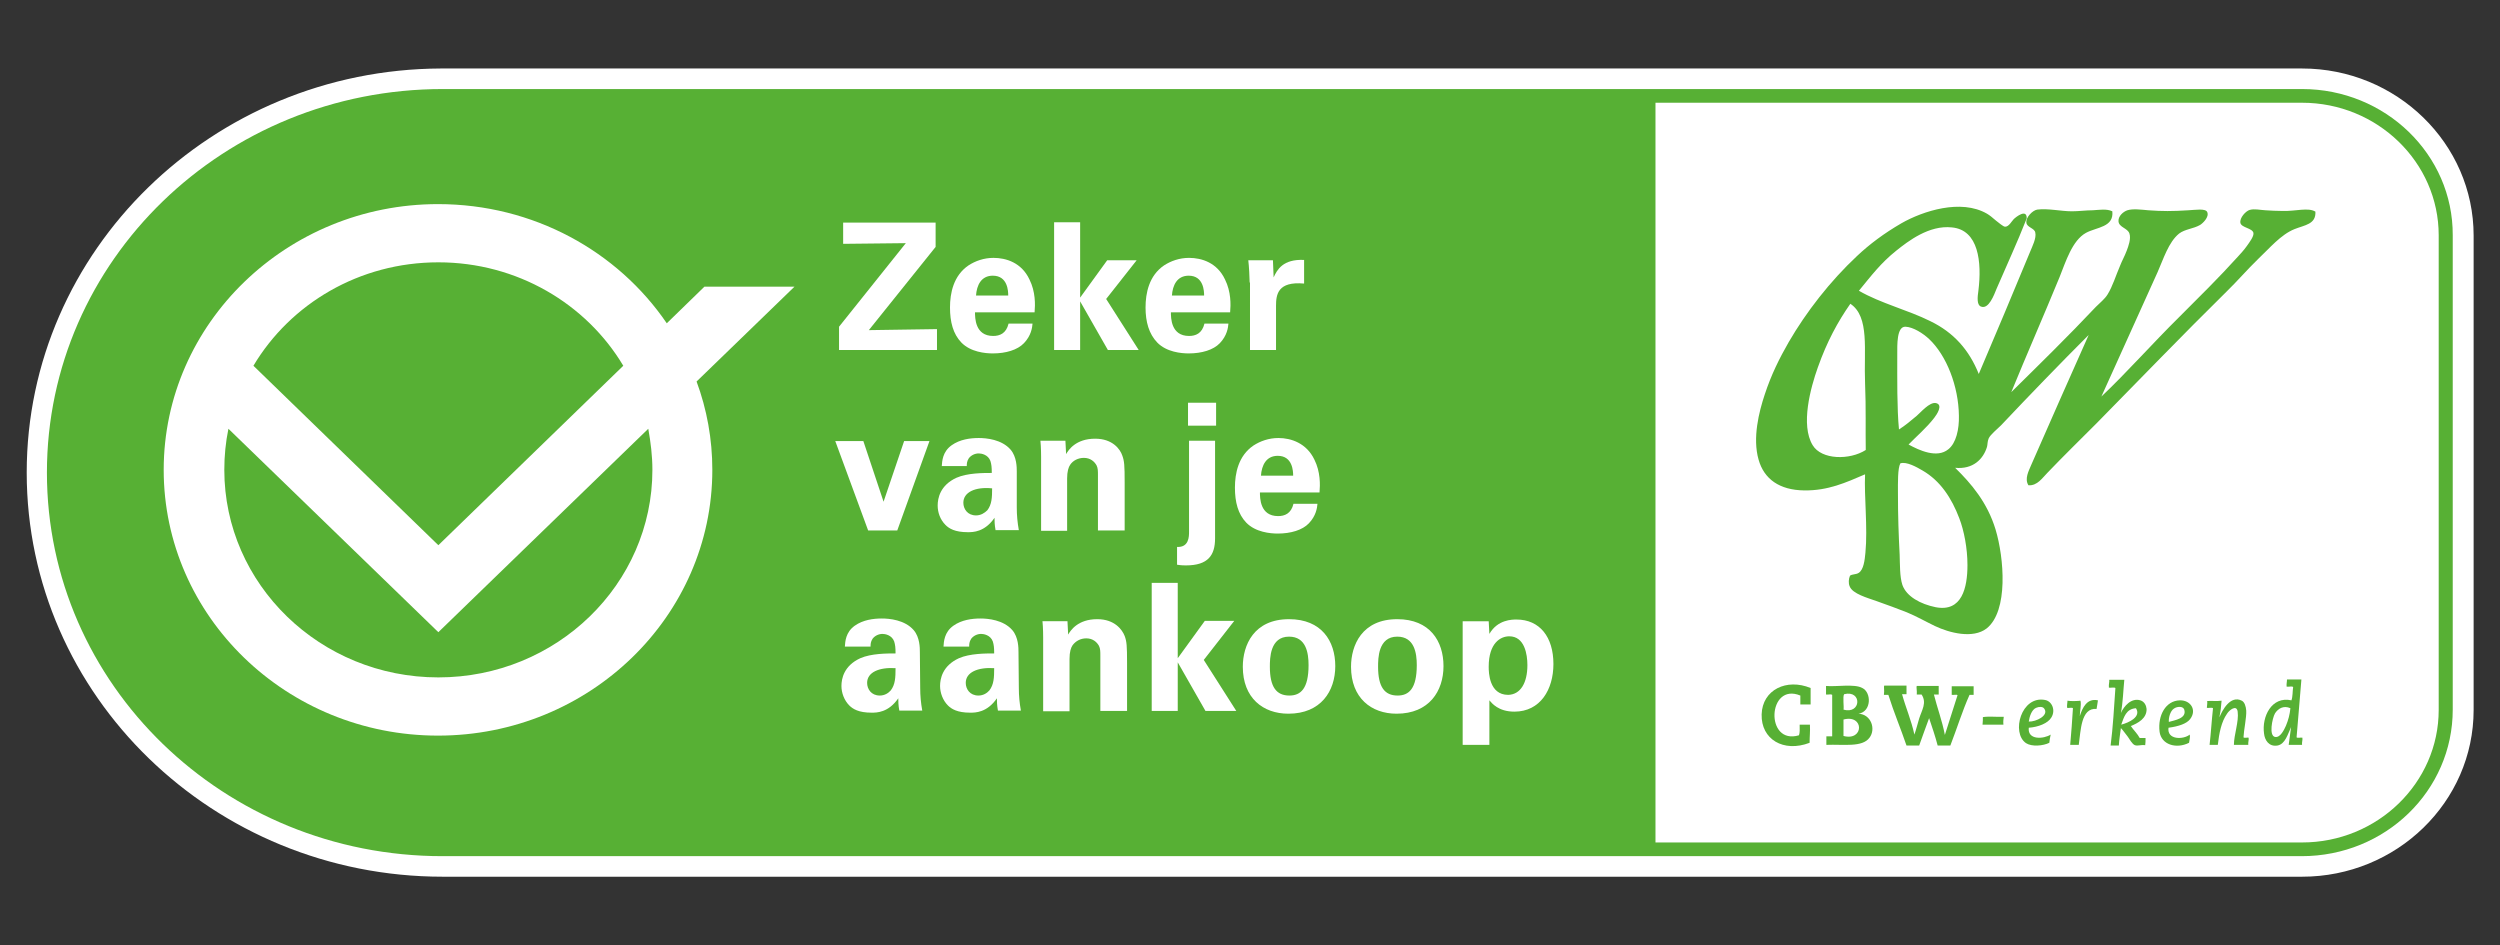 <?xml version="1.0" encoding="utf-8"?>
<!-- Generator: Adobe Illustrator 27.2.0, SVG Export Plug-In . SVG Version: 6.00 Build 0)  -->
<svg version="1.1" xmlns="http://www.w3.org/2000/svg" xmlns:xlink="http://www.w3.org/1999/xlink" x="0px" y="0px"
	 viewBox="0 0 730 276" style="enable-background:new 0 0 730 276;" xml:space="preserve">
<rect x="0" y="0" width="730" height="276" fill="#333333" stroke="none"/>
<g>
	<g>
		<g>
			<path fill="#57B034" d="M672.2,26h-193H129.3c0,0,0,0,0,0c0,0,0,0,0,0C65.4,26,13.7,76.1,13.7,138c0,61.9,51.7,112,115.5,112h349.9
				h193c24.4,0,44.1-19.1,44.1-42.8V68.7C716.3,45.1,696.5,26,672.2,26"/>
			<path fill="#FFFFFF" d="M672.2,256H129.3c-67,0-121.5-52.9-121.5-118c0-64.9,54.2-117.7,120.9-118l0,0l1.2,0l0,0h542.3
				c27.6,0,50.1,21.9,50.1,48.8v138.5C722.3,234.2,699.8,256,672.2,256z M129.2,32C68.8,32,19.7,79.6,19.7,138
				c0,58.5,49.1,106,109.5,106h542.9c21,0,38.1-16.5,38.1-36.8V68.7c0-20.3-17.1-36.8-38.1-36.8H129.2z"/>
		</g>
		<g>
			<path fill="#57B034" d="M672.2,26h-193H129.3c0,0,0,0,0,0c0,0,0,0,0,0C65.4,26,13.7,76.1,13.7,138c0,61.9,51.7,112,115.5,112h349.9
				h193c24.4,0,44.1-19.1,44.1-42.8V68.7C716.3,45.1,696.5,26,672.2,26"/>
		</g>
		<g>
			<path fill="#FFFFFF" d="M483.4,246h188.8c22,0,39.9-17.4,39.9-38.7V68.7c0-21.3-17.9-38.7-39.9-38.7H483.4V246z"/>
		</g>
		<g>
			<rect x="13.7" y="26" fill="none" width="702.6" height="224"/>
		</g>
		<g>
			<rect x="13.7" y="26" fill="none" width="702.6" height="224"/>
		</g>
		<g>
			<rect x="13.7" y="26" fill="none" width="702.6" height="224"/>
		</g>
		<g>
			<rect x="13.7" y="26" fill="none" width="702.6" height="224"/>
		</g>
		<g>
			<rect x="13.7" y="26" fill="none" width="702.6" height="224"/>
		</g>
		<g>
			<rect x="13.7" y="26" fill="none" width="702.6" height="224"/>
		</g>
		<g>
			<rect x="13.7" y="26" fill="none" width="702.6" height="224"/>
		</g>
		<g>
			<rect x="13.7" y="26" fill="none" width="702.6" height="224"/>
		</g>
		<g>
			<rect x="13.7" y="26" fill="none" width="702.6" height="224"/>
		</g>
		<g>
			<rect x="13.7" y="26" fill="none" width="702.6" height="224"/>
		</g>
		<g>
			<g>
				<path fill="#57B034" d="M664.3,208.3c-0.8,1.4-1.9,6.7,0.1,6.9c1.5,0.2,2.6-2.2,3.1-3.3c0.7-1.7,1.1-3.2,1.3-5.1
					C666.8,205.9,665.2,206.9,664.3,208.3 M672,198.5c-0.5,5.6-0.9,11.3-1.4,16.8c0.3,0.3,1.1,0,1.7,0.1c0.1,0.8-0.2,1.3-0.1,2.1
					h-3.9c0.2-1.8,0.5-3.5,0.7-5.2c-1,2.1-1.7,5-4,5.4c-2.5,0.4-3.7-1.6-3.9-3.5c-0.7-4.9,2.2-11,8-9.7c0.4-1.1,0.3-2.6,0.5-3.9
					c-0.4-0.3-1.3,0-1.9-0.1c-0.1-0.8,0.1-1.3,0.1-2.1H672z"/>
			</g>
			<g>
				<path fill="#57B034" d="M528.7,200.9v4.8h-3v-2.6c-9.6-4-10.4,14.6-0.4,11.6c0.3-0.8,0.2-1.8,0.2-3.1h3c0.1,2.1-0.1,3.4-0.1,5.3
					c-7.6,2.9-14.2-1-14-8.3C514.6,201.4,521.7,198,528.7,200.9"/>
			</g>
			<g>
				<path fill="#57B034" d="M538.3,210.1c0,1.6,0,3.7,0,4.8C544.3,216.5,544.4,208.5,538.3,210.1 M538.5,202.7c-0.5,0.6,0,3.8-0.2,4.5
					C543.5,208.7,543.8,201.4,538.5,202.7 M542.7,208.4c3.7,0.2,5.1,4.5,3.2,7c-2.1,2.9-7.6,1.9-12.6,2.1v-2.5h1.7v-12.1
					c-0.4-0.3-1.2,0-1.8-0.1v-2.5c2.9,0.3,8.3-0.7,10.6,0.6C546.5,202.2,546.5,207.8,542.7,208.4"/>
			</g>
			<g>
				<path fill="#57B034" d="M550.2,200.2h6.5v2.5h-1.3c1.1,4,2.7,7.6,3.6,11.8c0.5-1.4,0.9-3,1.4-4.7c0.8-2.5,2.3-4.6,0.7-7h-1.4
					c0.1-1.2-0.2-2.1,0-2.5h6.4v2.5h-1.4c1,4,2.4,7.6,3.2,11.8c1.2-3.9,2.5-7.7,3.7-11.6c-0.3-0.3-1.1,0-1.7-0.1v-2.5h6.4v2.5h-1.2
					c-2.1,4.7-3.7,9.9-5.6,14.8h-3.7c-0.7-2.7-1.6-5.3-2.5-8c-1,2.6-1.9,5.3-2.9,8h-3.7c-1.7-5-3.7-9.7-5.3-14.8h-1.3
					C550.3,201.5,550,200.6,550.2,200.2"/>
			</g>
			<g>
				<path fill="#57B034" d="M612.6,204.5c-0.1,0.9-0.3,1.7-0.4,2.5c-4.6-0.4-4.6,6.4-5.2,10.5h-2.5c0.3-3.5,0.6-7.1,0.8-10.7
					c-0.3-0.3-1.1,0-1.7-0.1c-0.1-0.8,0.1-1.4,0.1-2.1c0.7,0.2,3.4,0.1,3.8,0c0.3,1.4-0.2,3-0.2,4.5
					C608.1,206.6,609.4,203.8,612.6,204.5"/>
			</g>
			<g>
				<path fill="#57B034" d="M637.8,207.2c-0.3-1-2-1-3-0.3c-1.1,0.7-1.6,2.7-1.5,3.9C635,210.3,638.6,209.8,637.8,207.2 M633.2,212.5
					c-0.5,3.6,4.4,3.5,6.2,2c0.2,0.7-0.1,1.7-0.2,2.4c-3.8,1.9-8.1,0.5-8.6-3.2c-0.6-4.8,1.8-9.1,5.9-9.2c3.1-0.1,5.1,2.8,3,5.5
					C638.5,211.3,636.2,212.1,633.2,212.5"/>
			</g>
			<g>
				<path fill="#57B034" d="M648.1,209.2v0.2c0.8-2,3.2-6.5,6.5-4.8c0.8,0.4,1.2,1.6,1.3,2.9c0.1,2.1-0.7,5.6-0.8,7.8
					c0.3,0.3,1.1,0,1.5,0.1c0.1,0.8-0.2,1.3-0.1,2.1h-4.2c0-2.9,1.5-6.9,1.1-9.7c-0.3-2.2-2.5-0.4-3.1,0.6c-1.7,2.4-2.3,5.7-2.7,9.1
					h-2.4c0.4-3.5,0.6-7.1,1-10.7c-0.4-0.3-1.2,0-1.8-0.1c0-0.6,0.2-1.2,0.1-2c1-0.1,3,0.1,4.2-0.1
					C648.6,206.2,648.4,207.8,648.1,209.2"/>
			</g>
			<g>
				<path fill="#57B034" d="M596.9,206.9c-0.4-0.6-1.5-0.6-2.4-0.2c-1.3,0.6-1.9,2.6-2.1,4C594.5,210.8,598.4,208.9,596.9,206.9
					 M592.4,212.5c-0.4,3.7,4.4,3.3,6.4,2c-0.2,0.8-0.3,1.6-0.4,2.4c-1.8,0.9-5.1,1.2-6.8,0.1c-4.4-3-1.4-14,5.6-12.6
					c2,0.4,3.1,3,1.8,5.1C598,211.2,595.2,212.3,592.4,212.5"/>
			</g>
			<g>
				<path fill="#57B034" d="M579,209.4c1.8-0.3,4.1,0,6.1-0.1c-0.1,0.7-0.2,1.5-0.1,2.3h-6.1C579,211,579,209.8,579,209.4"/>
			</g>
			<g>
				<path fill="#57B034" d="M554.2,144c0,6.8,0.2,12.2,0.5,18c0.1,2.7,0,6.4,0.8,8.8c1.2,3.4,5.3,5.6,9.7,6.5c7.7,1.5,9.3-5.7,9.3-12.3
					c0-4.9-1-10.1-2.4-13.7c-2.2-5.8-5.5-10.9-10.7-13.9c-1.7-1-4.7-2.7-6.5-2.1C554.1,136.8,554.2,141,554.2,144 M568.9,131.2
					c2.3-1.8,3.2-5.9,3.1-9.8c-0.1-8.6-3.6-17.6-8.7-22.4c-1.7-1.6-4.6-3.5-6.9-3.6c-2.6-0.1-2.4,5.4-2.4,8.1
					c0,7.1-0.1,15.7,0.5,21.9c1.9-1.2,3.4-2.5,5.2-4c1-0.8,3.7-4.1,5.6-3.7c2.2,0.5,0.2,3.4-0.5,4.3c-2.3,3-5.3,5.5-7.5,7.8
					C560.4,131.5,565.6,133.9,568.9,131.2 M530.8,107.3c-2.1,5.9-5.1,16.8-1.5,22.7c2.6,4.3,10.8,4.4,15.5,1.4
					c-0.1-5.4,0.1-12.4-0.2-19.5c-0.4-9.6,1.4-19.4-4.3-23.2C536.6,94,533.5,99.7,530.8,107.3 M542.8,84.9
					c6.4,3.7,14.3,5.6,20.9,8.9c6.8,3.3,11.3,8.4,14.1,15.4c4.8-11.2,10.1-23.9,15-35.7c0.6-1.5,1.9-4,1.5-5.6
					c-0.2-1.3-2.5-1.5-2.6-2.9c-0.2-1.5,1.8-3.6,3.2-3.8c3.1-0.4,6.9,0.5,10.1,0.5c2,0,4.1-0.3,6.1-0.3c1.9-0.1,4-0.5,5.7,0.3
					c0.5,4.7-4.6,4.6-7.7,6.3c-4,2.2-5.9,8.4-7.7,12.9c-4.6,11.2-9.6,22.6-14.1,33.6c7.9-7.8,16.7-16.4,24.7-24.9
					c1.2-1.2,2.6-2.3,3.4-3.6c1.5-2.4,2.4-5.5,3.7-8.5c0.5-1.3,1.3-2.7,1.9-4.3c0.5-1.3,1.3-3.5,0.8-5c-0.5-1.6-3.1-1.8-3.2-3.6
					c-0.1-1.5,1.4-2.8,2.6-3.2c1.6-0.5,3.9-0.2,6.1,0c4.1,0.3,7,0.3,11.7,0c2-0.1,5-0.6,5.5,0.5c0.7,1.5-1.4,3.4-2.1,3.8
					c-1.9,1.1-4.4,1.2-6.1,2.5c-3.1,2.5-4.6,7.5-6.3,11.3c-5.3,11.7-11.4,25.2-16.4,36.3c7.5-7.1,14.8-15.4,22.8-23.3
					c5.7-5.7,11.5-11.4,17.1-17.6c0.7-0.8,1.7-1.8,2.6-3.1c0.7-1,2.1-2.8,1.9-3.8c-0.3-1.4-3.5-1.5-3.8-2.9
					c-0.3-1.5,1.6-3.5,2.7-3.8c1.4-0.4,2.9,0,4.6,0.1c1.6,0.1,3.4,0.2,5.1,0.2c3.8,0.1,7.4-1.1,9.5,0.2c0.2,3.7-3.1,3.9-6.1,5.1
					c-4,1.6-7.3,5.6-10.5,8.6c-3.4,3.3-6.3,6.7-9.4,9.7c-12.9,12.7-25.3,25.6-37.9,38.4c-4.8,4.8-9.6,9.5-14.3,14.4
					c-1.5,1.5-3,3.9-5.6,3.7c-1.2-1.9,0.1-4.2,0.8-5.9c5.5-12.5,11.2-25.5,16.8-38c-8.3,8.3-17.1,17.4-25.6,26.4
					c-1.1,1.1-3.1,2.7-3.6,3.8c-0.4,0.9-0.3,1.8-0.5,2.5c-1.1,3.6-4.1,6.6-9.3,6.1c4.7,4.6,9.4,10.1,11.8,18
					c2.5,8.3,3.8,23.8-2.6,28.9c-4,3.1-10.9,1.3-15.1-0.7c-2.7-1.3-5.3-2.8-8.2-4c-2.8-1.1-5.5-2.1-8.9-3.3c-2.5-0.9-7-2.1-7.8-4.3
					c-0.4-0.9-0.3-2.2,0.1-3.1c0.7-0.5,1.7-0.3,2.5-0.8c1.5-0.9,1.8-3.8,2-5.9c0.7-7.3-0.4-16.6-0.1-22.9
					c-5.6,2.4-10.8,4.8-17.8,4.7c-7.2-0.1-11.7-3.3-13.3-9c-1.8-6.3,0.1-13.9,1.8-19c1.9-5.8,4.3-10.6,7-15.3
					c5.1-8.8,12.1-17.8,19.9-25.1c3.7-3.5,8-6.7,13-9.6c6.3-3.6,17.4-7.2,25-2.8c0.7,0.4,1.7,1.2,2.6,2c0.7,0.5,2.1,1.8,2.7,1.8
					c1.1,0,1.9-1.6,2.5-2.2c0.7-0.7,3.8-3.1,3.8-0.3c0,0.2-0.1,0.2-0.1,0.3c-2.7,6.9-5.6,13.1-8.7,20.3c-0.7,1.7-2.3,6.2-4.6,5.2
					c-1.2-0.5-1-2.7-0.7-4.7c1-8.2,0.1-17.7-7.8-18.4c-6.6-0.7-12.7,4-16.2,6.8C549.2,76.8,546.5,80.4,542.8,84.9"/>
			</g>
			<g>
				<path fill="#57B034" d="M623.7,206.8c-2.9,0.2-3.5,2.6-4.3,4.8C621.7,211,625.3,209.3,623.7,206.8 M615.9,198.5h4.4
					c-0.3,2.9-0.4,6.7-1,9.7c0.9-2,3-4.5,5.7-3.7c1.2,0.4,1.7,1.5,1.8,2.5c0.1,2.8-2.6,4.2-4.6,5c0.8,1.2,1.9,2.2,2.6,3.5h1.7
					c0,0.8,0,1.5-0.1,2.1c-1.2-0.2-2.1,0.3-3,0c-0.8-0.3-1.6-1.8-2.1-2.5c-0.8-1-1.4-1.9-2-2.5c-0.2,1.7-0.5,3.3-0.6,5.1h-2.4
					c0.7-5.4,1-11.2,1.4-16.8c-0.4-0.3-1.3,0-1.9-0.1C615.7,199.7,616,199.2,615.9,198.5"/>
			</g>
		</g>
		<g>
			<rect x="13.7" y="26" fill="none" width="702.6" height="224"/>
		</g>
		<g>
			<g>
				<path fill="#FFFFFF" d="M190.5,137.2c0,33.4-28,60.6-62.5,60.6c-34.5,0-62.5-27.2-62.5-60.6c0-4.1,0.4-8.1,1.2-12l61.3,59.4
					l61.3-59.4C190,129.1,190.5,133.1,190.5,137.2 M128,76.6c23,0,43.2,12.1,54,30.2l-54,52.4l-54-52.4
					C84.8,88.7,104.9,76.6,128,76.6 M232,83.7h-26.3l-11,10.7c-14.3-21-38.9-34.8-66.8-34.8c-44.1,0-80.1,34.8-80.1,77.6
					c0,42.8,35.9,77.6,80.1,77.6c44.2,0,80.1-34.8,80.1-77.6c0-9-1.6-17.7-4.6-25.8L232,83.7z"/>
			</g>
		</g>
	</g>
	<g>
		<g>
			<path fill="#FFFFFF" d="M245,95.4L264.5,71l-18.3,0.2V65h27v7.1l-19.5,24.3l19.9-0.3v6.1H245V95.4z"/>
		</g>
		<g>
			<path fill="#FFFFFF" d="M284.7,91.1c0,1.7,0,7,5.3,7c1.9,0,3.8-0.7,4.5-3.6h7c-0.1,1.2-0.4,3.5-2.5,5.7c-1.9,2-5.3,3-9.1,3
				c-2.2,0-6.5-0.4-9.2-3.2c-2.4-2.5-3.3-6-3.3-10.2c0-4.2,1-9.3,5.4-12.3c2-1.3,4.5-2.2,7.3-2.2c3.7,0,8.2,1.4,10.5,6.3
				c1.8,3.6,1.7,7.4,1.5,9.6H284.7z M294.4,86.3c0-1.2-0.1-5.8-4.5-5.8c-3.4,0-4.7,2.8-4.9,5.8H294.4z"/>
		</g>
		<g>
			<path fill="#FFFFFF" d="M307.8,64.9h7.6v22l7.9-10.9h8.6L323,87.3l9.5,14.9h-9L315.4,88v14.2h-7.6V64.9z"/>
		</g>
		<g>
			<path fill="#FFFFFF" d="M341.9,91.1c0,1.7,0,7,5.3,7c1.9,0,3.8-0.7,4.5-3.6h7c-0.1,1.2-0.4,3.5-2.5,5.7c-1.9,2-5.3,3-9.1,3
				c-2.2,0-6.5-0.4-9.2-3.2c-2.4-2.5-3.4-6-3.4-10.2c0-4.2,1-9.3,5.4-12.3c2-1.3,4.5-2.2,7.3-2.2c3.7,0,8.2,1.4,10.5,6.3
				c1.8,3.6,1.7,7.4,1.5,9.6H341.9z M351.6,86.3c0-1.2-0.1-5.8-4.5-5.8c-3.4,0-4.7,2.8-4.9,5.8H351.6z"/>
		</g>
		<g>
			<path fill="#FFFFFF" d="M364.9,82.5c0-1.2-0.2-5-0.4-6.5h7.2l0.2,5c1-2.2,2.7-5.4,8.9-5.1v6.9c-7.7-0.7-8.2,3.2-8.2,6.5v12.9h-7.6
				V82.5z"/>
		</g>
		<g>
			<path fill="#FFFFFF" d="M252.1,128.8l5.9,17.7l6-17.7h7.4l-9.4,26.1h-8.5l-9.6-26.1H252.1z"/>
		</g>
		<g>
			<path fill="#FFFFFF" d="M290.7,154.8c-0.3-1.6-0.3-2.8-0.3-3.6c-2.9,4.2-6.3,4.2-7.8,4.2c-3.8,0-5.5-1.1-6.5-2.1
				c-1.6-1.6-2.3-3.7-2.3-5.7c0-2.1,0.7-5.9,5.5-8.1c3.2-1.4,7.8-1.4,10.3-1.4c0-1.7-0.1-2.5-0.4-3.5c-0.7-1.9-2.7-2.2-3.4-2.2
				c-1.1,0-2.2,0.5-2.9,1.4c-0.6,0.9-0.6,1.7-0.6,2.3H275c0.1-1.4,0.2-4.2,2.9-6.1c2.4-1.7,5.4-2.1,7.9-2.1c2.2,0,6.7,0.4,9.3,3.4
				c1.8,2.1,1.8,5.2,1.8,6.4l0,10.5c0,2.2,0.2,4.4,0.6,6.6H290.7z M281.3,146.8c0,1.8,1.2,3.7,3.7,3.7c1.4,0,2.5-0.7,3.3-1.5
				c1.3-1.7,1.4-3.7,1.4-6.4C284.8,142.1,281.3,143.7,281.3,146.8z"/>
		</g>
		<g>
			<path fill="#FFFFFF" d="M304,133.4c0-0.1,0-2.9-0.2-4.7h7.3l0.2,3.9c0.7-1.2,2.8-4.5,8.5-4.5c5.1,0,7.3,3.1,7.9,4.9
				c0.6,1.6,0.7,2.9,0.7,7.8v14.1h-7.8v-16.2c0-1.1,0-2-0.4-2.8c-0.6-1.1-1.8-2.2-3.7-2.2c-1.7,0-3.2,0.8-4,2c-0.5,0.7-0.9,2-0.9,4
				v15.3H304V133.4z"/>
		</g>
		<g>
			<path fill="#FFFFFF" d="M343.7,159.7c3.5,0.2,3.5-3.1,3.5-4.4v-26.6h7.6v28.5c0,4.9-2,7.9-8.5,7.9c-0.4,0-1.4,0-2.6-0.2V159.7z
				 M346.9,117.6h8.2v6.7h-8.2V117.6z"/>
		</g>
		<g>
			<path fill="#FFFFFF" d="M367.9,143.7c0,1.7,0,7,5.3,7c1.9,0,3.8-0.7,4.5-3.6h7c-0.1,1.2-0.4,3.5-2.5,5.7c-1.9,2-5.3,3-9.1,3
				c-2.2,0-6.5-0.4-9.2-3.2c-2.4-2.5-3.3-6-3.3-10.2c0-4.2,1-9.3,5.4-12.3c2-1.3,4.5-2.2,7.3-2.2c3.7,0,8.2,1.5,10.5,6.3
				c1.8,3.6,1.7,7.4,1.5,9.6H367.9z M377.6,138.9c0-1.2-0.1-5.8-4.5-5.8c-3.4,0-4.7,2.8-4.9,5.8H377.6z"/>
		</g>
		<g>
			<path fill="#FFFFFF" d="M262.6,207.5c-0.3-1.6-0.3-2.8-0.3-3.6c-2.9,4.2-6.3,4.2-7.8,4.2c-3.8,0-5.5-1.1-6.5-2.1
				c-1.5-1.5-2.3-3.7-2.3-5.7c0-2.1,0.7-5.9,5.5-8.1c3.2-1.4,7.8-1.4,10.3-1.4c0-1.7-0.1-2.5-0.4-3.5c-0.7-1.9-2.7-2.2-3.4-2.2
				c-1.1,0-2.2,0.5-2.9,1.4c-0.6,0.9-0.6,1.7-0.6,2.3h-7.5c0.1-1.4,0.2-4.2,2.9-6.1c2.4-1.7,5.4-2.1,7.9-2.1c2.2,0,6.7,0.4,9.3,3.4
				c1.8,2.1,1.8,5.2,1.8,6.4l0.1,10.5c0,2.2,0.2,4.4,0.6,6.6H262.6z M253.2,199.4c0,1.8,1.2,3.7,3.7,3.7c1.4,0,2.5-0.7,3.2-1.5
				c1.3-1.7,1.4-3.7,1.4-6.5C256.7,194.8,253.2,196.3,253.2,199.4z"/>
		</g>
		<g>
			<path fill="#FFFFFF" d="M291.4,207.5c-0.3-1.6-0.3-2.8-0.3-3.6c-2.9,4.2-6.3,4.2-7.8,4.2c-3.8,0-5.5-1.1-6.5-2.1
				c-1.5-1.5-2.3-3.7-2.3-5.7c0-2.1,0.7-5.9,5.5-8.1c3.2-1.4,7.8-1.4,10.3-1.4c0-1.7-0.1-2.5-0.4-3.5c-0.7-1.9-2.7-2.2-3.4-2.2
				c-1.1,0-2.2,0.5-2.9,1.4c-0.6,0.9-0.6,1.7-0.6,2.3h-7.5c0.1-1.4,0.2-4.2,2.9-6.1c2.4-1.7,5.4-2.1,7.9-2.1c2.2,0,6.7,0.4,9.3,3.4
				c1.8,2.1,1.8,5.2,1.8,6.4l0.1,10.5c0,2.2,0.2,4.4,0.6,6.6H291.4z M282,199.4c0,1.8,1.2,3.7,3.7,3.7c1.4,0,2.5-0.7,3.2-1.5
				c1.3-1.7,1.4-3.7,1.4-6.5C285.5,194.8,282,196.3,282,199.4z"/>
		</g>
		<g>
			<path fill="#FFFFFF" d="M304.6,186.1c0-0.1,0-2.9-0.2-4.7h7.3l0.2,3.9c0.7-1.2,2.8-4.5,8.5-4.5c5.1,0,7.3,3.1,8,4.9
				c0.6,1.6,0.7,2.9,0.7,7.8v14.1h-7.8v-16.2c0-1.1,0-2-0.4-2.8c-0.6-1.1-1.8-2.2-3.7-2.2c-1.7,0-3.1,0.8-4,2c-0.5,0.7-0.9,2-0.9,4
				v15.3h-7.7V186.1z"/>
		</g>
		<g>
			<path fill="#FFFFFF" d="M336.3,170.2h7.6v22l7.9-10.9h8.6l-8.9,11.4l9.5,14.9h-9l-8.1-14.2v14.2h-7.6V170.2z"/>
		</g>
		<g>
			<path fill="#FFFFFF" d="M376.4,180.8c9.5,0,13.5,6.4,13.5,13.7c0,7.3-4.2,13.9-13.7,13.9c-7.4,0-13.3-4.6-13.3-13.7
				C362.9,188.4,366.1,180.8,376.4,180.8z M376.5,203.1c3.3,0,5.6-2,5.6-8.9c0-3.5-0.7-8.3-5.7-8.3c-5.6,0-5.6,6.4-5.6,8.8
				C370.8,200.6,372.7,203.1,376.5,203.1z"/>
		</g>
		<g>
			<path fill="#FFFFFF" d="M408,180.8c9.5,0,13.5,6.4,13.5,13.7c0,7.3-4.2,13.9-13.7,13.9c-7.4,0-13.3-4.6-13.3-13.7
				C394.5,188.4,397.7,180.8,408,180.8z M408.1,203.1c3.3,0,5.6-2,5.6-8.9c0-3.5-0.7-8.3-5.7-8.3c-5.6,0-5.6,6.4-5.6,8.8
				C402.4,200.6,404.3,203.1,408.1,203.1z"/>
		</g>
		<g>
			<path fill="#FFFFFF" d="M434.7,181.4l0.2,3.7c2.4-4.2,6.7-4.2,7.9-4.2c6.8,0,10.8,5.1,10.8,13c0,7.4-3.8,13.9-11.4,13.9
				c-4.7,0-6.6-2.5-7.3-3.3v13h-7.8v-36.1H434.7z M446,194.2c0-3.1-0.8-8.4-5.3-8.4c-2.5,0-6,1.9-6,8.9c0,1.6,0.1,8.2,5.7,8.2
				C444,202.8,446,199.4,446,194.2z"/>
		</g>
	</g>
</g>
</svg>
